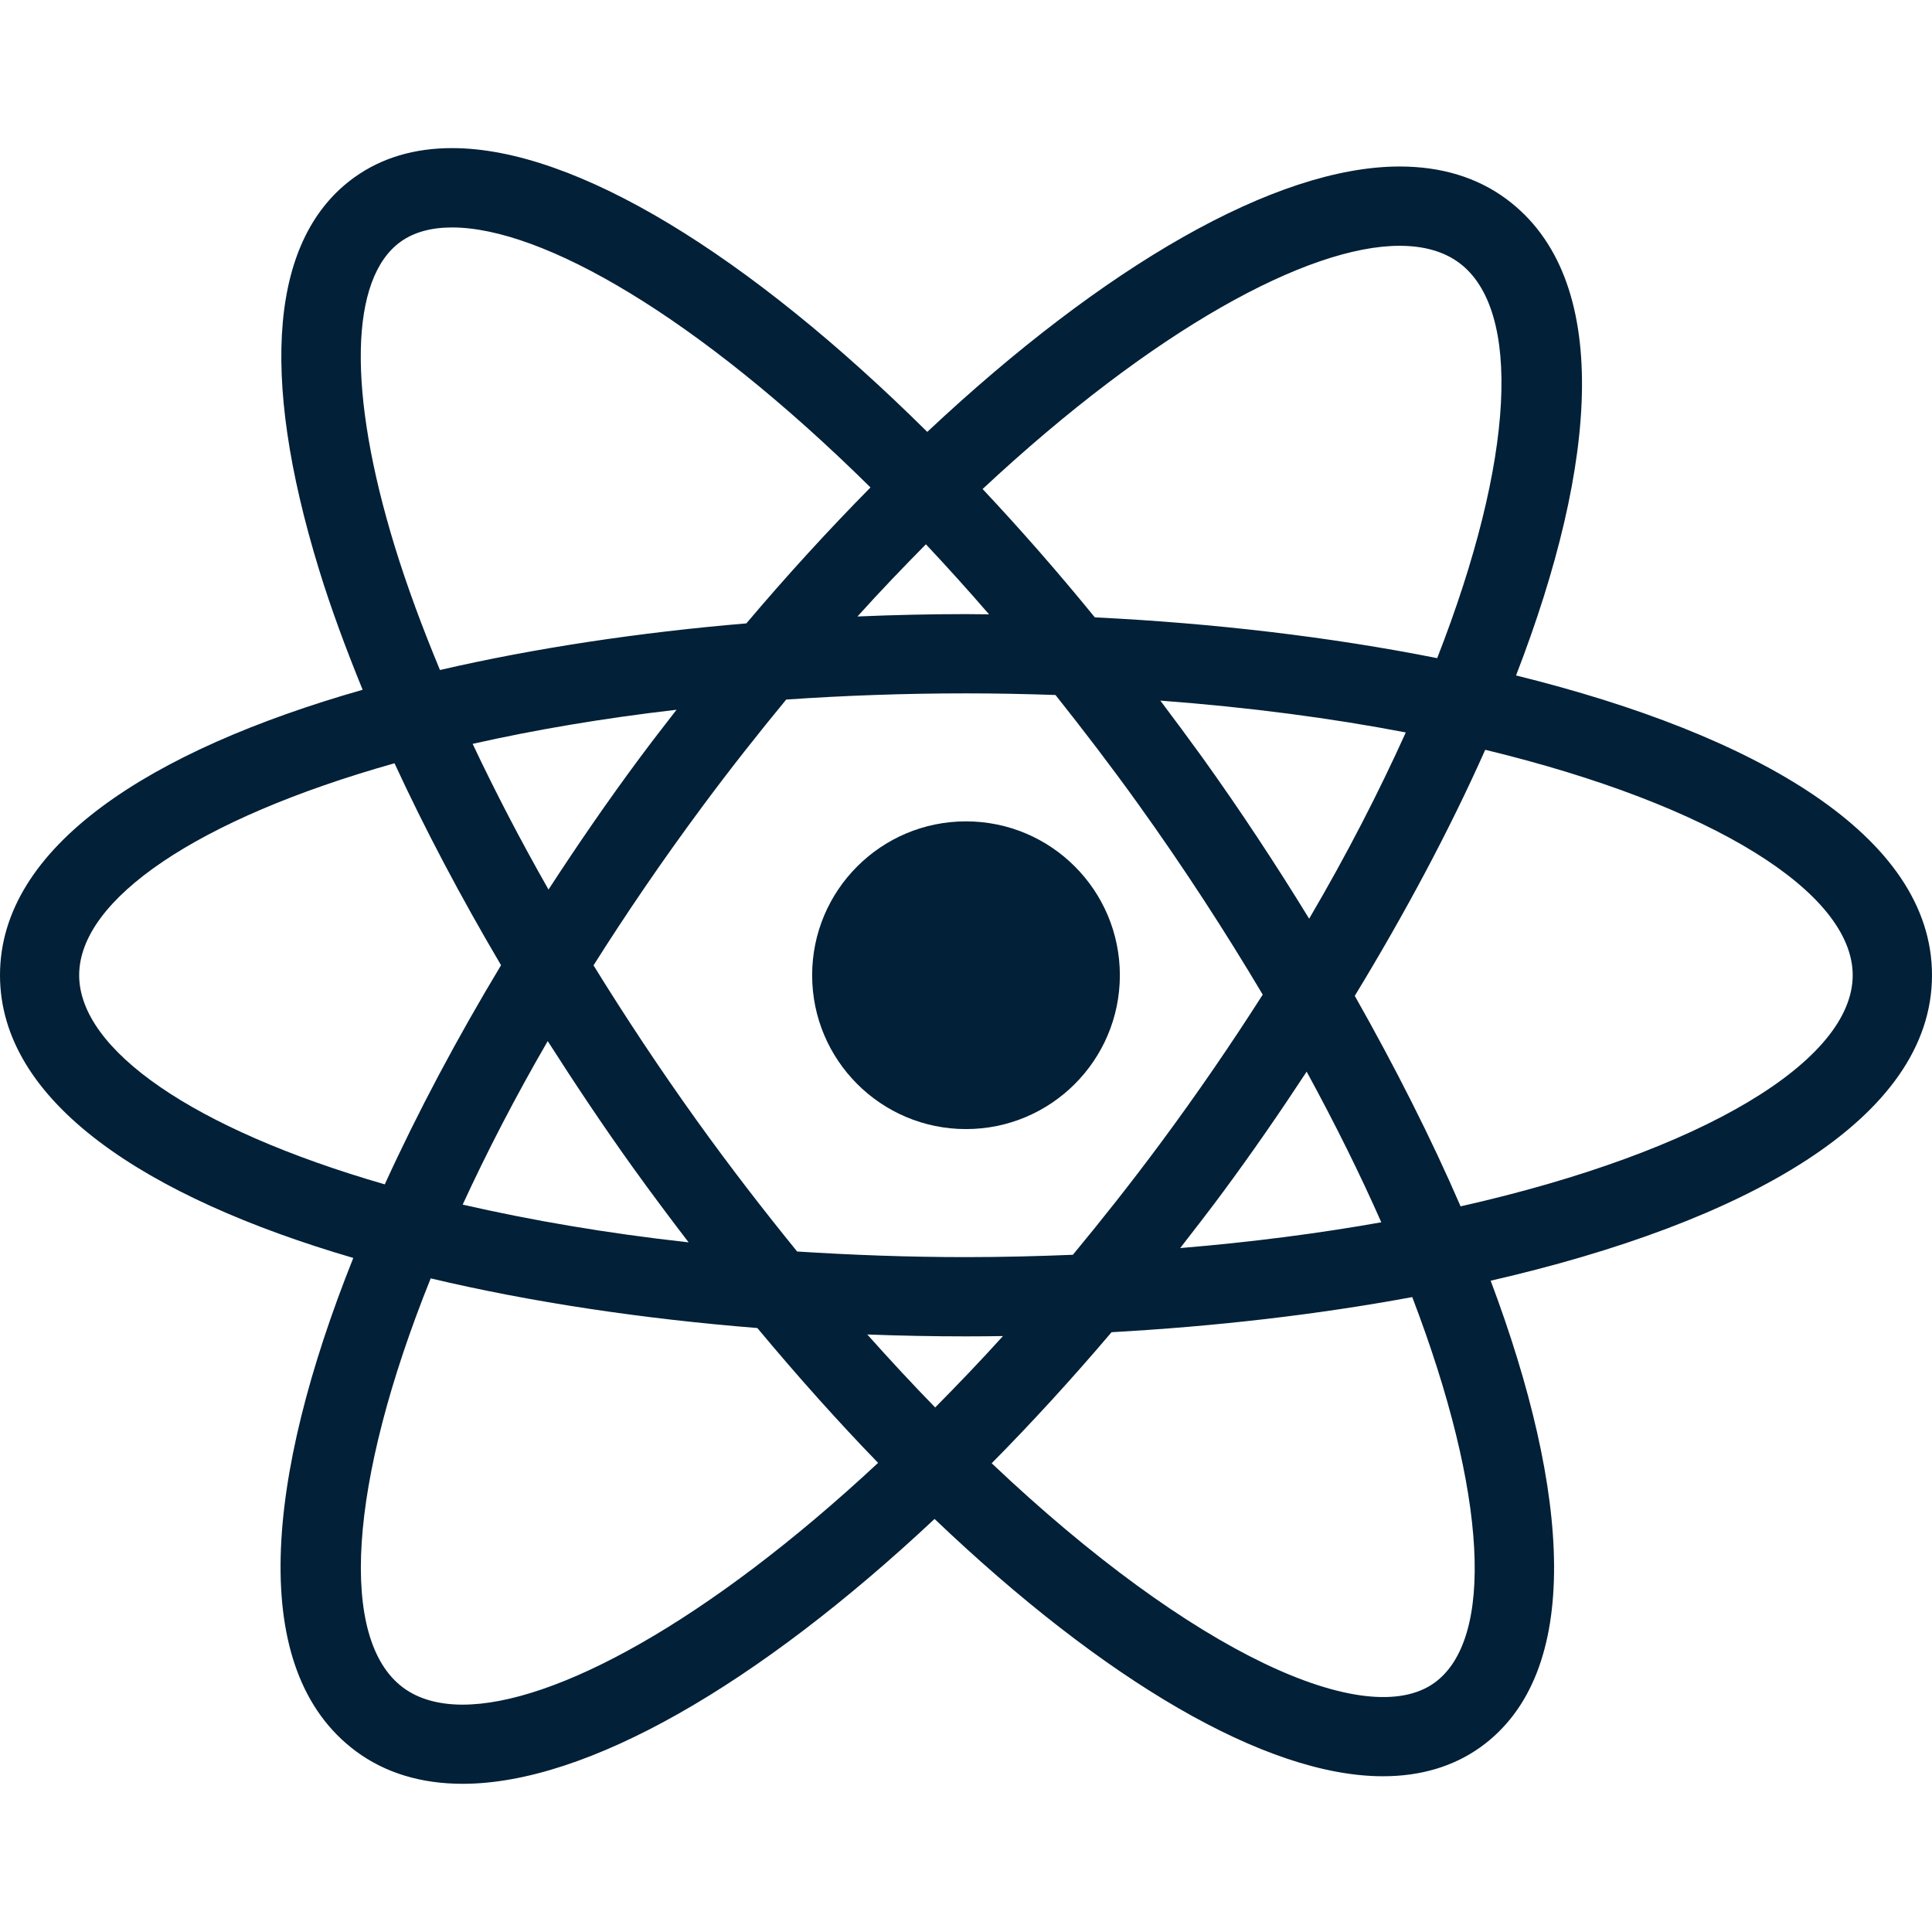 <?xml version="1.0" encoding="UTF-8"?>
<svg xmlns="http://www.w3.org/2000/svg" width="44" height="44" viewBox="0 0 44 44" fill="none">
  <path d="M44 22.209C44 19.038 40.005 16.735 34.527 15.383C36.403 10.53 36.729 6.329 34.307 4.533C33.643 4.041 32.824 3.792 31.877 3.792C29.047 3.792 25.14 6.062 21.118 9.836C17.052 5.807 13.108 3.373 10.296 3.373C9.436 3.373 8.69 3.596 8.075 4.036C6.17 5.402 5.891 8.494 7.267 12.976C7.537 13.855 7.877 14.773 8.259 15.709C3.416 17.09 0 19.278 0 22.209C0 25.097 3.317 27.265 8.046 28.649C6.04 33.665 5.621 38.041 8.108 39.885C8.773 40.377 9.591 40.625 10.538 40.625C13.366 40.625 17.267 38.359 21.284 34.593C25.133 38.265 28.825 40.453 31.495 40.453C32.355 40.453 33.102 40.23 33.716 39.791C36.068 38.104 35.758 33.983 33.949 29.167C39.72 27.845 44 25.492 44 22.209ZM31.876 5.598C32.427 5.598 32.884 5.728 33.23 5.985C34.663 7.047 34.504 10.449 32.731 14.989C30.287 14.503 27.625 14.191 24.934 14.06C24.088 13.022 23.233 12.048 22.378 11.137C26.288 7.489 29.787 5.598 31.876 5.598ZM14.402 26.572C14.824 27.159 15.252 27.732 15.683 28.294C13.811 28.087 12.089 27.79 10.537 27.434C11.086 26.244 11.725 25.001 12.474 23.71C13.084 24.665 13.722 25.623 14.402 26.572ZM10.764 16.941C12.179 16.622 13.731 16.358 15.408 16.164C15.122 16.533 14.836 16.901 14.554 17.281C13.837 18.248 13.15 19.247 12.492 20.259C11.852 19.135 11.276 18.026 10.764 16.941ZM13.517 21.985C14.266 20.799 15.094 19.584 16.005 18.356C16.637 17.503 17.271 16.702 17.905 15.932C19.214 15.842 20.578 15.791 21.998 15.791C22.692 15.791 23.37 15.805 24.038 15.828C24.665 16.617 25.294 17.437 25.921 18.311C26.983 19.791 27.919 21.241 28.758 22.652C28.044 23.77 27.265 24.911 26.408 26.065C25.751 26.95 25.092 27.782 24.434 28.577C23.639 28.609 22.83 28.63 21.998 28.63C20.667 28.63 19.389 28.581 18.154 28.502C17.393 27.566 16.63 26.58 15.868 25.518C15.028 24.347 14.244 23.163 13.517 21.985ZM27.859 27.14C28.517 26.25 29.15 25.333 29.758 24.406C30.407 25.596 30.975 26.742 31.458 27.837C30.04 28.089 28.507 28.289 26.878 28.424C27.206 28.002 27.535 27.578 27.859 27.14ZM27.388 17.258C27.068 16.815 26.747 16.383 26.426 15.956C28.442 16.107 30.318 16.355 32.016 16.681C31.407 18.028 30.682 19.446 29.815 20.923C29.052 19.678 28.24 18.447 27.388 17.258ZM22.525 13.991C22.35 13.989 22.174 13.986 21.999 13.986C21.178 13.986 20.352 14.005 19.528 14.04C20.052 13.458 20.571 12.918 21.087 12.396C21.562 12.902 22.041 13.432 22.525 13.991ZM9.126 5.504C9.426 5.289 9.82 5.18 10.295 5.18C12.354 5.18 15.874 7.2 19.825 11.101C18.879 12.06 17.933 13.091 16.998 14.197C14.559 14.403 12.185 14.759 10.02 15.259C9.619 14.293 9.269 13.351 8.992 12.45C7.912 8.934 7.962 6.338 9.126 5.504ZM1.803 22.209C1.803 20.484 4.488 18.649 8.985 17.383C9.676 18.881 10.491 20.422 11.411 21.982C10.407 23.65 9.512 25.331 8.763 26.973C4.399 25.712 1.803 23.907 1.803 22.209ZM10.537 38.822C9.985 38.822 9.528 38.692 9.183 38.436C7.717 37.349 7.919 33.812 9.809 29.114C12.104 29.659 14.641 30.036 17.248 30.245C18.161 31.34 19.08 32.369 19.998 33.316C16.105 36.943 12.62 38.822 10.537 38.822ZM19.752 30.392C20.502 30.42 21.252 30.435 21.998 30.435C22.28 30.435 22.561 30.432 22.842 30.428C22.323 31.002 21.809 31.537 21.298 32.054C20.788 31.531 20.272 30.975 19.752 30.392ZM32.665 38.327C31.13 39.429 27.194 37.692 22.585 33.325C23.499 32.4 24.411 31.405 25.315 30.34C27.669 30.209 29.995 29.942 32.163 29.54C33.878 34.025 34.039 37.339 32.665 38.327ZM33.264 27.474C32.587 25.908 31.767 24.293 30.854 22.68C31.993 20.808 33.009 18.911 33.825 17.076C39.034 18.336 42.194 20.338 42.194 22.21C42.195 24.149 38.804 26.224 33.264 27.474Z" fill="#022037"></path>
  <path d="M22 25.714C23.935 25.714 25.504 24.145 25.504 22.21C25.504 20.275 23.935 18.706 22 18.706C20.065 18.706 18.496 20.275 18.496 22.21C18.496 24.145 20.065 25.714 22 25.714Z" fill="#022037"></path>
</svg>
